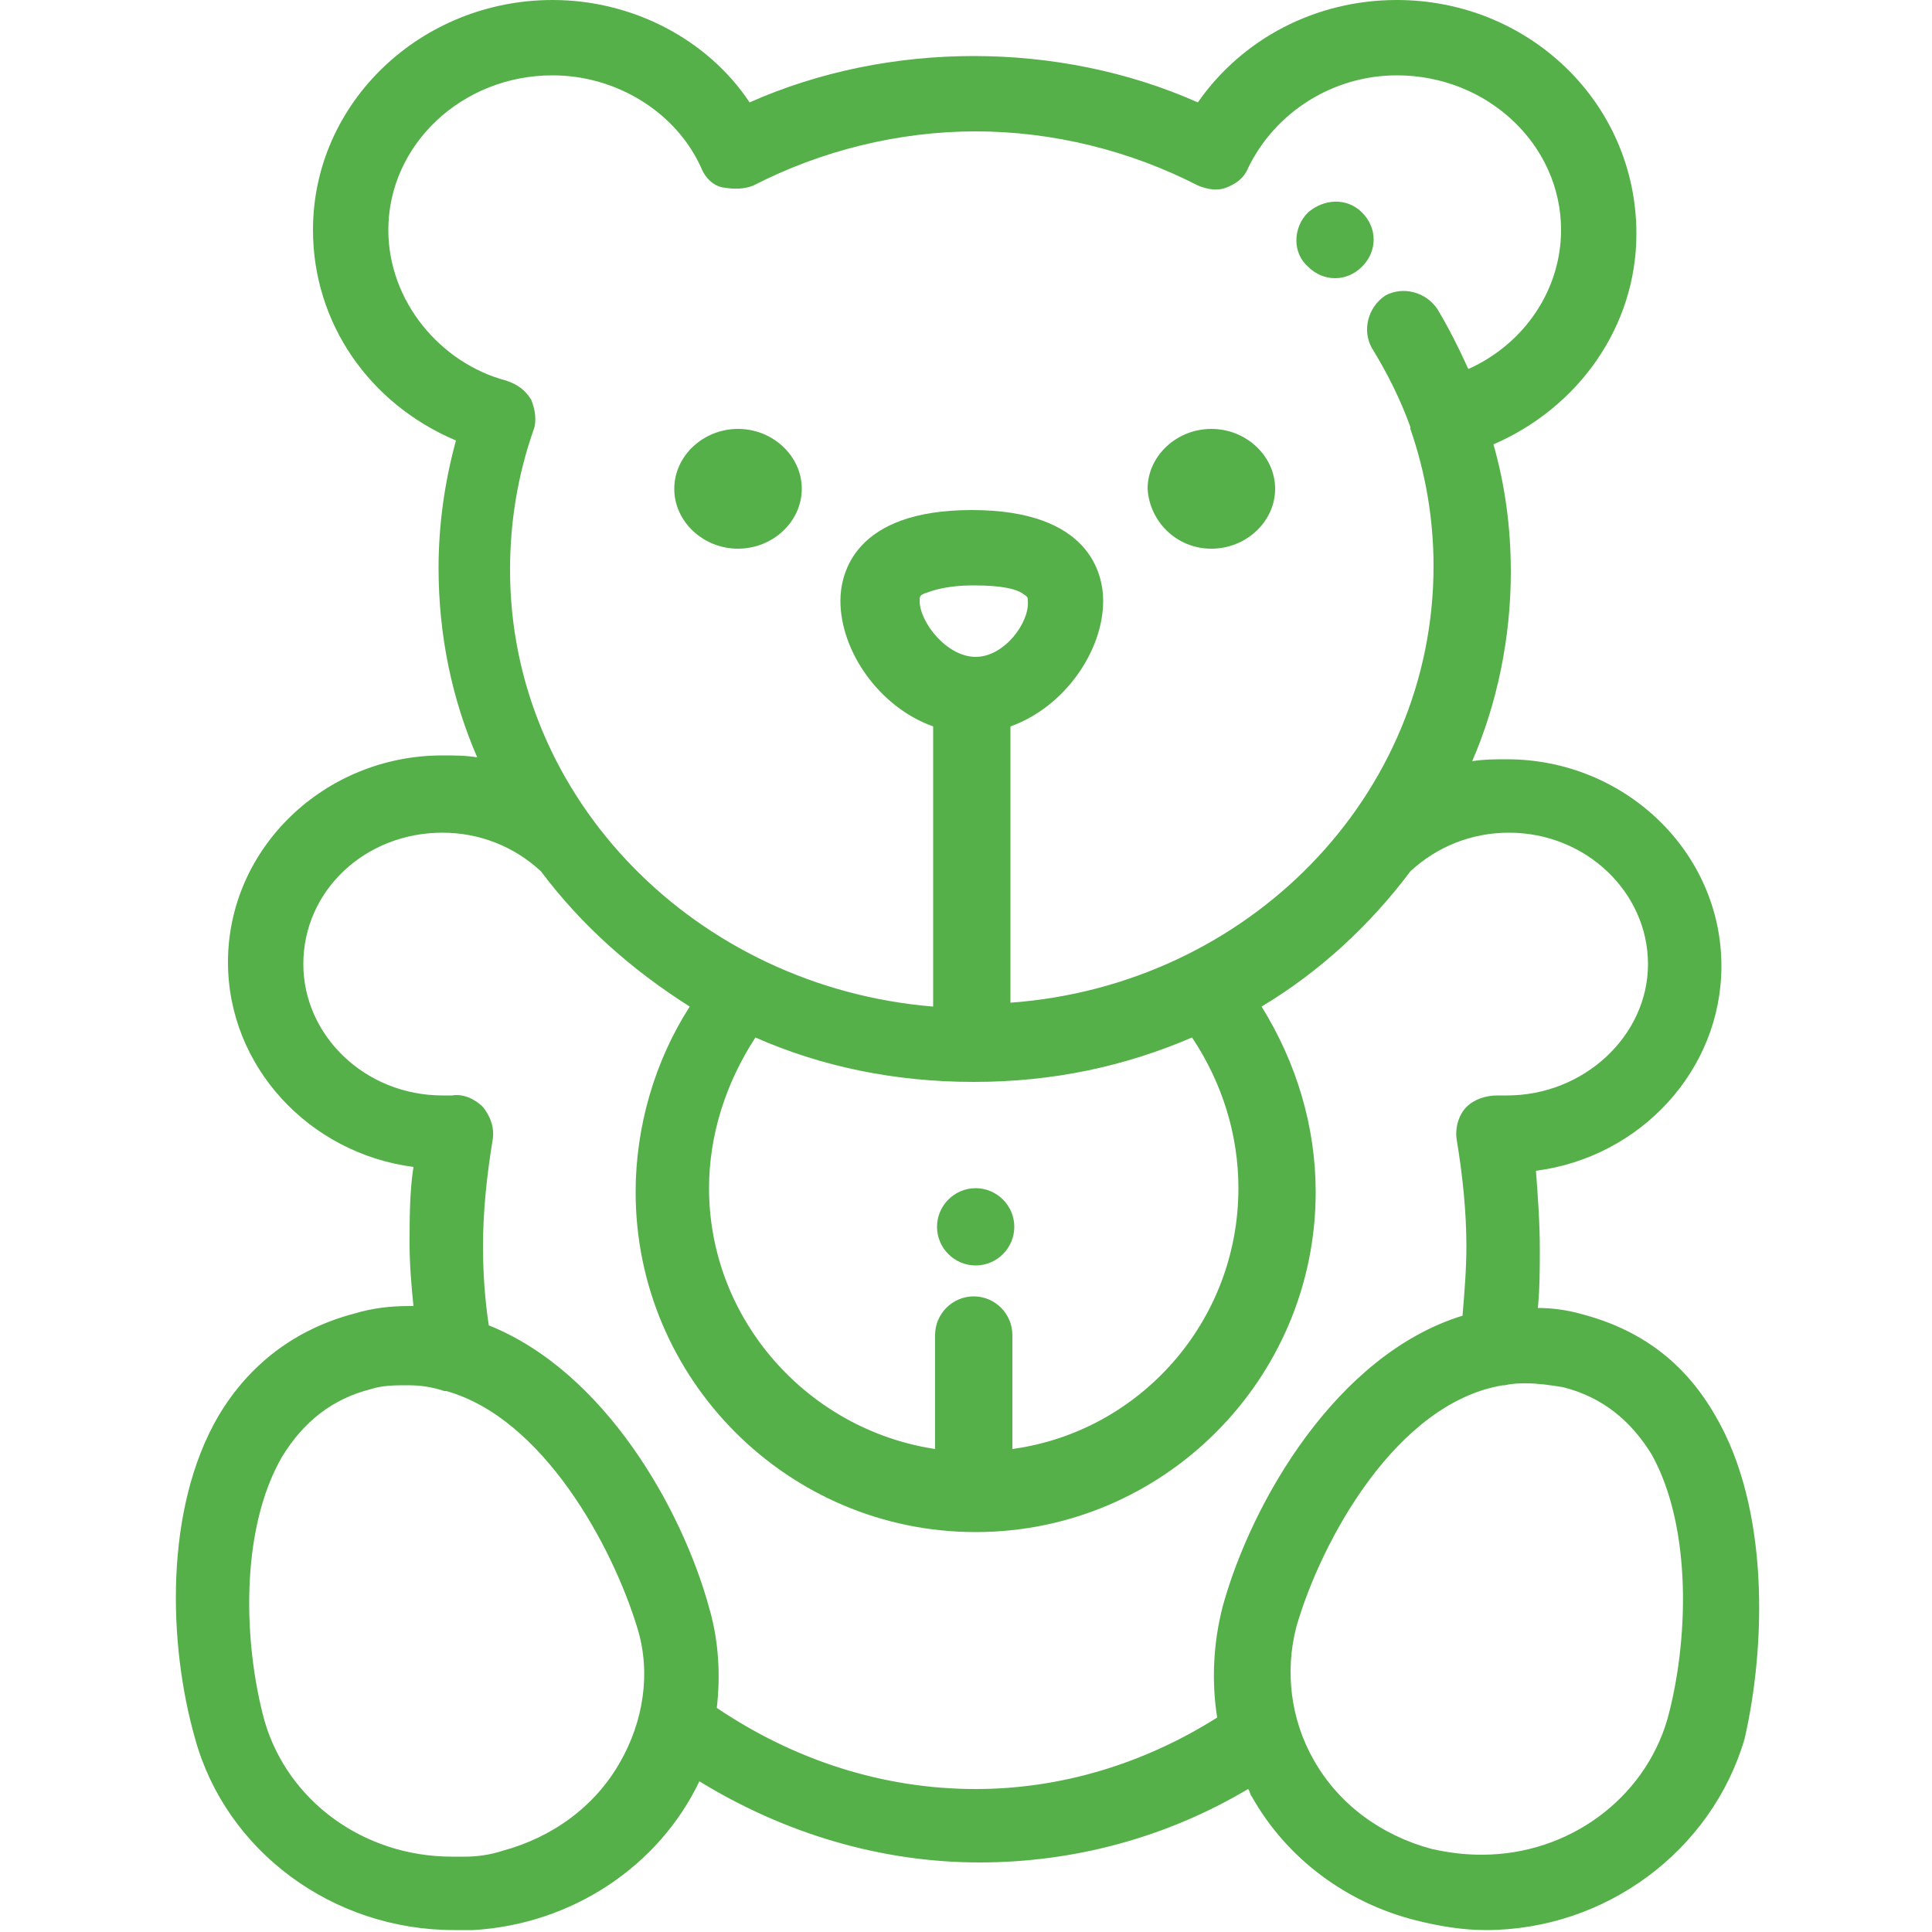 <?xml version="1.0" encoding="utf-8"?>
<!-- Generator: Adobe Illustrator 24.3.0, SVG Export Plug-In . SVG Version: 6.00 Build 0)  -->
<svg version="1.1" xmlns="http://www.w3.org/2000/svg" xmlns:xlink="http://www.w3.org/1999/xlink" x="0px" y="0px"
	 viewBox="0 0 100 100" style="enable-background:new 0 0 100 100;" xml:space="preserve">
<style type="text/css">
	.st0{display:none;}
	.st1{display:inline;}
	.st2{fill:#55B049;}
	.st3{fill-rule:evenodd;clip-rule:evenodd;fill:#55B049;}
</style>
<g id="puzzles" class="st0">
	<g class="st1">
		<path class="st2" d="M7.8,66.2C3.5,66.2,0,69.7,0,74c0,4.3,3.5,7.8,7.8,7.8v8.4c0,1.1,0.9,2,2,2h32.4c1.1,0,2-0.9,2-2V79.5
			c0-0.6-0.3-1.2-0.8-1.6c-0.5-0.4-1.2-0.5-1.8-0.2c-0.5,0.2-0.9,0.2-1.3,0.2c-2.2,0-3.9-1.8-3.9-3.9s1.8-3.9,3.9-3.9
			c0.4,0,0.8,0.1,1.3,0.2c0.6,0.2,1.3,0.1,1.8-0.2c0.5-0.4,0.8-1,0.8-1.6V57.8c0-1.1-0.9-2-2-2h-8.4c0-4.3-3.5-7.8-7.8-7.8
			s-7.8,3.5-7.8,7.8H9.8c-1.1,0-2,0.9-2,2V66.2z M9.1,70.4c0.6,0.2,1.3,0.1,1.8-0.2c0.5-0.4,0.8-1,0.8-1.6v-8.8h8.8
			c0.6,0,1.2-0.3,1.6-0.8c0.4-0.5,0.5-1.2,0.2-1.8c-0.2-0.5-0.2-0.9-0.2-1.3c0-2.2,1.8-3.9,3.9-3.9s3.9,1.8,3.9,3.9
			c0,0.4-0.1,0.8-0.2,1.3c-0.2,0.6-0.1,1.3,0.2,1.8c0.4,0.5,1,0.8,1.6,0.8h8.8v6.4c-4.3,0-7.8,3.5-7.8,7.8c0,4.3,3.5,7.8,7.8,7.8
			v6.4H11.7v-8.8c0-0.6-0.3-1.2-0.8-1.6c-0.5-0.4-1.2-0.5-1.8-0.2c-0.5,0.2-0.9,0.2-1.3,0.2c-2.2,0-3.9-1.8-3.9-3.9s1.8-3.9,3.9-3.9
			C8.2,70.1,8.6,70.2,9.1,70.4L9.1,70.4z M9.1,70.4"/>
		<path class="st2" d="M92.2,18.2V9.8c0-1.1-0.9-2-2-2H57.8c-1.1,0-2,0.9-2,2v10.7c0,0.6,0.3,1.2,0.8,1.6c0.5,0.4,1.2,0.5,1.8,0.2
			c0.5-0.2,0.9-0.2,1.3-0.2c2.2,0,3.9,1.8,3.9,3.9s-1.8,3.9-3.9,3.9c-0.4,0-0.8-0.1-1.3-0.2c-0.6-0.2-1.3-0.1-1.8,0.2
			c-0.5,0.4-0.8,1-0.8,1.6v10.7c0,1.1,0.9,2,2,2h8.4c0,4.3,3.5,7.8,7.8,7.8c4.3,0,7.8-3.5,7.8-7.8h8.4c1.1,0,2-0.9,2-2v-8.4
			c4.3,0,7.8-3.5,7.8-7.8S96.5,18.2,92.2,18.2L92.2,18.2z M92.2,29.9c-0.4,0-0.8-0.1-1.3-0.2c-0.6-0.2-1.3-0.1-1.8,0.2
			c-0.5,0.4-0.8,1-0.8,1.6v8.8h-8.8c-0.6,0-1.2,0.3-1.6,0.8c-0.4,0.5-0.5,1.2-0.2,1.8c0.2,0.5,0.2,0.9,0.2,1.3
			c0,2.2-1.8,3.9-3.9,3.9c-2.2,0-3.9-1.8-3.9-3.9c0-0.4,0.1-0.8,0.2-1.3c0.2-0.6,0.1-1.3-0.2-1.8c-0.4-0.5-1-0.8-1.6-0.8h-8.8v-6.4
			c4.3,0,7.8-3.5,7.8-7.8s-3.5-7.8-7.8-7.8v-6.4h28.5v8.8c0,0.6,0.3,1.2,0.8,1.6c0.5,0.4,1.2,0.5,1.8,0.2c0.5-0.2,0.9-0.2,1.3-0.2
			c2.2,0,3.9,1.8,3.9,3.9S94.3,29.9,92.2,29.9L92.2,29.9z M92.2,29.9"/>
		<path class="st2" d="M42.2,7.8h-8.4C33.8,3.5,30.3,0,26,0s-7.8,3.5-7.8,7.8H9.8c-1.1,0-2,0.9-2,2v32.4c0,1.1,0.9,2,2,2h10.7
			c0.6,0,1.2-0.3,1.6-0.8c0.4-0.5,0.5-1.2,0.2-1.8c-0.2-0.5-0.2-0.9-0.2-1.3c0-2.2,1.8-3.9,3.9-3.9s3.9,1.8,3.9,3.9
			c0,0.4-0.1,0.8-0.2,1.3c-0.2,0.6-0.1,1.3,0.2,1.8c0.4,0.5,1,0.8,1.6,0.8h10.7c1.1,0,2-0.9,2-2v-8.4c4.3,0,7.8-3.5,7.8-7.8
			s-3.5-7.8-7.8-7.8V9.8C44.1,8.7,43.3,7.8,42.2,7.8L42.2,7.8z M48,26c0,2.2-1.8,3.9-3.9,3.9c-0.4,0-0.8-0.1-1.3-0.2
			c-0.6-0.2-1.3-0.1-1.8,0.2c-0.5,0.4-0.8,1-0.8,1.6v8.8h-6.4c0-4.3-3.5-7.8-7.8-7.8s-7.8,3.5-7.8,7.8h-6.4V11.7h8.8
			c0.6,0,1.2-0.3,1.6-0.8c0.4-0.5,0.5-1.2,0.2-1.8c-0.2-0.5-0.2-0.9-0.2-1.3c0-2.2,1.8-3.9,3.9-3.9s3.9,1.8,3.9,3.9
			c0,0.4-0.1,0.8-0.2,1.3c-0.2,0.6-0.1,1.3,0.2,1.8c0.4,0.5,1,0.8,1.6,0.8h8.8v8.8c0,0.6,0.3,1.2,0.8,1.6c0.5,0.4,1.2,0.5,1.8,0.2
			c0.5-0.2,0.9-0.2,1.3-0.2C46.3,22.1,48,23.8,48,26L48,26z M48,26"/>
		<path class="st2" d="M92.2,74c0,1.1-0.9,2-2,2c-1.1,0-2-0.9-2-2s0.9-2,2-2C91.3,72.1,92.2,72.9,92.2,74L92.2,74z M92.2,74"/>
		<path class="st2" d="M70.1,56.7c-0.4-0.5-1-0.8-1.6-0.8H57.8c-1.1,0-2,0.9-2,2v8.4c-4.3,0-7.8,3.5-7.8,7.8c0,4.3,3.5,7.8,7.8,7.8
			v8.4c0,1.1,0.9,2,2,2h8.4c0,4.3,3.5,7.8,7.8,7.8c4.3,0,7.8-3.5,7.8-7.8h8.4c1.1,0,2-0.9,2-2v-7.4c0-1.1-0.9-2-2-2
			c-1.1,0-2,0.9-2,2v5.5h-8.8c-0.6,0-1.2,0.3-1.6,0.8c-0.4,0.5-0.5,1.2-0.2,1.8c0.2,0.5,0.2,0.9,0.2,1.3c0,2.2-1.8,3.9-3.9,3.9
			c-2.2,0-3.9-1.8-3.9-3.9c0-0.4,0.1-0.8,0.2-1.3c0.2-0.6,0.1-1.3-0.2-1.8c-0.4-0.5-1-0.8-1.6-0.8h-8.8v-8.8c0-0.6-0.3-1.2-0.8-1.6
			c-0.5-0.4-1.2-0.5-1.8-0.2c-0.5,0.2-0.9,0.2-1.3,0.2c-2.2,0-3.9-1.8-3.9-3.9s1.8-3.9,3.9-3.9c0.4,0,0.8,0.1,1.3,0.2
			c0.6,0.2,1.3,0.1,1.8-0.2c0.5-0.4,0.8-1,0.8-1.6v-8.8h6.4c0,4.3,3.5,7.8,7.8,7.8c4.3,0,7.8-3.5,7.8-7.8h6.4v5.5c0,1.1,0.9,2,2,2
			c1.1,0,2-0.9,2-2v-7.4c0-1.1-0.9-2-2-2H79.5c-0.6,0-1.2,0.3-1.6,0.8c-0.4,0.5-0.5,1.2-0.2,1.8c0.2,0.5,0.2,0.9,0.2,1.3
			c0,2.2-1.8,3.9-3.9,3.9c-2.2,0-3.9-1.8-3.9-3.9c0-0.4,0.1-0.8,0.2-1.3C70.6,57.9,70.5,57.2,70.1,56.7L70.1,56.7z M70.1,56.7"/>
	</g>
</g>
<g id="boardgames" class="st0">
	<g class="st1">
		<path class="st2" d="M99,18.3l-12.9-7.4c-0.6-0.3-1.3-0.3-2,0c-0.6,0.3-1,1-1,1.7v23H27c-14.9,0-27,12.1-27,27s12.1,27,27,27h39.8
			c2.2,0,4.3-0.3,6.4-1c1-0.3,1.6-1.4,1.3-2.5c-0.3-1-1.4-1.6-2.5-1.3c-0.5,0.2-1.1,0.3-1.6,0.4v-9c2.2-1,3.9-3,4.5-5.5h8.7
			c-0.1,1.1-0.4,2.2-0.7,3.2c-0.3,1,0.2,2.1,1.3,2.5c1,0.3,2.1-0.2,2.5-1.3c0.7-2.1,1-4.2,1-6.4c0-6.9-3.4-13-8.6-16.8h6.3
			c1.1,0,2-0.9,2-2V28.5L99,21.6c0.6-0.3,1-1,1-1.7C100,19.2,99.6,18.6,99,18.3L99,18.3z M27,73c-2.2,0-4.3-0.7-6-1.8l6.7-6.7H32V73
			H27z M4,64.5h8.6c0.3,2.6,1.4,4.9,2.9,6.9L8,75.6C5.8,72.4,4.3,68.6,4,64.5L4,64.5z M8,49.4l7.5,4.3c-1.5,2-2.5,4.3-2.9,6.9H4
			C4.3,56.4,5.8,52.6,8,49.4L8,49.4z M27,52h9.8v8.6h-8.9L21,53.8C22.7,52.6,24.8,52,27,52L27,52z M66.4,52v8.6H55.9V52H66.4z
			 M53.5,48H42.6v-8.6h10.9V48z M52,52v8.6H40.6V52H52z M18.2,68.4c-1.2-1.7-1.8-3.7-1.8-5.9c0-2.2,0.7-4.3,1.8-6l5.9,5.9L18.2,68.4
			z M35.9,64.5h10.2V73H35.9V64.5z M52,77v8.6H40.6V77H52z M55.9,77h10.5v8.6H55.9V77z M50,73v-8.6h12.1l-2.9,2.9
			c-0.4,0.4-0.6,0.9-0.6,1.4s0.2,1,0.6,1.4l2.9,2.9H50z M68.4,48H57.4v-8.6h10.9V48z M38.7,39.5V48H28l-2.3-8.6c0.4,0,0.8,0,1.3,0
			H38.7z M21.8,40l2.2,8.3c-2.1,0.4-4,1.3-5.6,2.5l-7.9-4.5C13.6,43.3,17.5,41,21.8,40L21.8,40z M10.6,78.7l7.9-4.5
			c1.6,1.2,3.6,2.1,5.6,2.5L21.8,85C17.5,84,13.6,81.7,10.6,78.7L10.6,78.7z M25.7,85.5L28,77h8.7v8.6H27
			C26.5,85.5,26.1,85.5,25.7,85.5L25.7,85.5z M67.5,73l-4.2-4.2l4.2-4.2c2,0.4,3.6,2.1,3.6,4.2S69.6,72.6,67.5,73L67.5,73z
			 M83.5,66.8h-8.7c-0.6-2.4-2.3-4.4-4.5-5.5v-9C77.3,53.8,82.6,59.6,83.5,66.8L83.5,66.8z M83.2,48H72.3v-8.6h10.9V48z M87.1,24
			v-8.1l7,4.1L87.1,24z M87.1,24"/>
		<path class="st2" d="M80,80.1c-0.5,0-1,0.2-1.4,0.6c-0.4,0.4-0.6,0.9-0.6,1.4c0,0.5,0.2,1,0.6,1.4C79,83.8,79.5,84,80,84
			c0.5,0,1-0.2,1.4-0.6C81.8,83,82,82.5,82,82c0-0.5-0.2-1-0.6-1.4C81.1,80.3,80.6,80.1,80,80.1L80,80.1z M80,80.1"/>
	</g>
</g>
<g id="sciencegames" class="st0">
	<g class="st1">
		<path class="st2" d="M97.9,35.4H2.1c-1.2,0-2.1,0.9-2.1,2.1v6.2c0,2.3,1.9,4.2,4.2,4.2h18.8c1.2,0,2.1-0.9,2.1-2.1
			c0-1.2-0.9-2.1-2.1-2.1H4.2v-4.2h91.7v4.2H75c-1.2,0-2.1,0.9-2.1,2.1c0,1.2,0.9,2.1,2.1,2.1h20.8c2.3,0,4.2-1.9,4.2-4.2v-6.2
			C100,36.3,99.1,35.4,97.9,35.4L97.9,35.4z M97.9,35.4"/>
		<path class="st2" d="M93.7,43.7c-1.2,0-2.1,0.9-2.1,2.1c0,19.2-13.1,35.9-31.7,40.4c-0.9,0.2-1.6,1.1-1.6,2v5.5H41.7v-5.5
			c0-1-0.7-1.8-1.6-2C21.4,81.7,8.3,65.1,8.3,45.8c0-1.2-0.9-2.1-2.1-2.1c-1.2,0-2.1,0.9-2.1,2.1c0,20.6,13.6,38.5,33.3,44.1v3.9
			c0,2.3,1.9,4.2,4.2,4.2h16.7c2.3,0,4.2-1.9,4.2-4.2v-3.9c19.7-5.6,33.3-23.4,33.3-44.1C95.8,44.7,94.9,43.7,93.7,43.7L93.7,43.7z
			 M93.7,43.7"/>
		<path class="st2" d="M68.8,6.3c-6.9,0-12.5,5.6-12.5,12.5c0,4.5,2.4,8.6,6.3,10.8v7.9c0,1.2,0.9,2.1,2.1,2.1h8.3
			c1.2,0,2.1-0.9,2.1-2.1v-7.9c3.8-2.2,6.3-6.3,6.3-10.8C81.2,11.9,75.6,6.3,68.8,6.3L68.8,6.3z M72.1,26.4
			c-0.8,0.3-1.2,1.1-1.2,1.9v7.1h-4.2v-7.1c0-0.8-0.5-1.6-1.2-1.9c-3-1.3-5-4.3-5-7.6c0-4.6,3.7-8.3,8.3-8.3c4.6,0,8.3,3.7,8.3,8.3
			C77.1,22.1,75.1,25,72.1,26.4L72.1,26.4z M72.1,26.4"/>
		<path class="st2" d="M20.8,2.1c-5.7,0-10.4,4.7-10.4,10.4c0,5.7,4.7,10.4,10.4,10.4c1.2,0,2.1-0.9,2.1-2.1c0-1.2-0.9-2.1-2.1-2.1
			c-3.4,0-6.2-2.8-6.2-6.3s2.8-6.2,6.2-6.2c3.4,0,6.3,2.8,6.3,6.2v16.7c0,1.2,0.9,2.1,2.1,2.1c1.1,0,2.1-0.9,2.1-2.1V12.5
			C31.2,6.8,26.6,2.1,20.8,2.1L20.8,2.1z M20.8,2.1"/>
		<path class="st2" d="M37.5,10.4c-5.7,0-10.4,4.7-10.4,10.4c0,1.2,0.9,2.1,2.1,2.1c1.1,0,2.1-0.9,2.1-2.1c0-3.4,2.8-6.2,6.3-6.2
			c3.4,0,6.2,2.8,6.2,6.2c0,3.4-2.8,6.3-6.2,6.3c-1.2,0-2.1,0.9-2.1,2.1c0,1.2,0.9,2.1,2.1,2.1c5.7,0,10.4-4.7,10.4-10.4
			C47.9,15.1,43.2,10.4,37.5,10.4L37.5,10.4z M37.5,10.4"/>
		<path class="st2" d="M43.7,75c-7.9,0-15-4.4-18.6-11.4c-0.5-1-1.8-1.4-2.8-0.9c-1,0.5-1.4,1.8-0.9,2.8
			c4.3,8.4,12.8,13.6,22.3,13.6c1.2,0,2.1-0.9,2.1-2.1C45.8,75.9,44.9,75,43.7,75L43.7,75z M43.7,75"/>
		<path class="st2" d="M43.7,45.8c-1.2,0-2.1,0.9-2.1,2.1v4.2c0,1.7-1.1,2.1-2.1,2.1h-2.1c-1.7,0-2.1-1.1-2.1-2.1V37.5
			c0-1.2-0.9-2.1-2.1-2.1c-1.1,0-2.1,0.9-2.1,2.1v14.6c0,2.5,1.7,6.3,6.3,6.3h2.1c2.5,0,6.3-1.7,6.3-6.3v-4.2
			C45.8,46.8,44.9,45.8,43.7,45.8L43.7,45.8z M43.7,45.8"/>
		<path class="st2" d="M64.6,35.4c-1.2,0-2.1,0.9-2.1,2.1v16.7c0,1.7-1.1,2.1-2.1,2.1h-2.1c-1.7,0-2.1-1.1-2.1-2.1V39.6
			c0-1.2-0.9-2.1-2.1-2.1c-1.2,0-2.1,0.9-2.1,2.1v14.6c0,2.5,1.7,6.2,6.3,6.2h2.1c2.5,0,6.3-1.7,6.3-6.2V37.5
			C66.7,36.3,65.7,35.4,64.6,35.4L64.6,35.4z M64.6,35.4"/>
		<path class="st2" d="M54.2,52.1c-1.2,0-2.1,0.9-2.1,2.1v4.2c0,1.7-1.1,2.1-2.1,2.1h-2.1c-1.7,0-2.1-1.1-2.1-2.1V43.7
			c0-1.2-0.9-2.1-2.1-2.1c-1.2,0-2.1,0.9-2.1,2.1v14.6c0,2.5,1.7,6.3,6.3,6.3H50c2.5,0,6.2-1.7,6.2-6.3v-4.2
			C56.2,53,55.3,52.1,54.2,52.1L54.2,52.1z M54.2,52.1"/>
	</g>
</g>
<g id="riddlegames" class="st0">
	<g class="st1">
		<g>
			<path class="st2" d="M38.1,70.5H8.8c-0.8,0-1.5-0.3-2.1-0.9l-5.9-5.9c-1.1-1.1-1.1-3,0-4.1l5.9-5.9c0.5-0.5,1.3-0.9,2.1-0.9h29.3
				c0.8,0,1.5,0.3,2.1,0.9l5.9,5.9c1.1,1.1,1.1,3,0,4.1l-5.9,5.9C39.6,70.2,38.9,70.5,38.1,70.5L38.1,70.5z M10,64.6h26.9l2.9-2.9
				l-2.9-2.9H10l-2.9,2.9L10,64.6z M10,64.6"/>
			<path class="st2" d="M91.2,70.5H61.9c-0.8,0-1.5-0.3-2.1-0.9L54,63.8c-1.1-1.1-1.1-3,0-4.1l5.9-5.9c0.5-0.5,1.3-0.9,2.1-0.9h29.3
				c0.8,0,1.5,0.3,2.1,0.9l5.9,5.9c1.1,1.1,1.1,3,0,4.1l-5.9,5.9C92.7,70.2,92,70.5,91.2,70.5L91.2,70.5z M63.1,64.6H90l2.9-2.9
				L90,58.8H63.1l-2.9,2.9L63.1,64.6z M63.1,64.6"/>
			<path class="st2" d="M91.2,93.9H61.9c-0.8,0-1.5-0.3-2.1-0.9L54,87.2c-1.1-1.1-1.1-3,0-4.1l5.9-5.9c0.5-0.5,1.3-0.9,2.1-0.9h29.3
				c0.8,0,1.5,0.3,2.1,0.9l5.9,5.9c1.1,1.1,1.1,3,0,4.1l-5.9,5.9C92.7,93.6,92,93.9,91.2,93.9L91.2,93.9z M63.1,88.1H90l2.9-2.9
				L90,82.2H63.1l-2.9,2.9L63.1,88.1z M63.1,88.1"/>
			<path class="st2" d="M38.1,93.9H8.8c-0.8,0-1.5-0.3-2.1-0.9l-5.9-5.9c-1.1-1.1-1.1-3,0-4.1l5.9-5.9c0.5-0.5,1.3-0.9,2.1-0.9h29.3
				c0.8,0,1.5,0.3,2.1,0.9l5.9,5.9c1.1,1.1,1.1,3,0,4.1l-5.9,5.9C39.6,93.6,38.9,93.9,38.1,93.9L38.1,93.9z M10,88.1h26.9l2.9-2.9
				l-2.9-2.9H10l-2.9,2.9L10,88.1z M10,88.1"/>
			<path class="st2" d="M85.4,47.1H14.6c-1,0-1.9-0.5-2.4-1.3L0.5,28.2c-0.7-1-0.7-2.3,0-3.3L12.2,7.4c0.5-0.8,1.5-1.3,2.4-1.3h70.7
				c1,0,1.9,0.5,2.4,1.3l11.7,17.6c0.7,1,0.7,2.3,0,3.3L87.8,45.8C87.2,46.6,86.3,47.1,85.4,47.1L85.4,47.1z M16.2,41.2h67.6
				l9.8-14.6l-9.8-14.6H16.2L6.5,26.6L16.2,41.2z M16.2,41.2"/>
		</g>
		<path class="st2" d="M79.5,23.6H50c-1.6,0-2.9-1.3-2.9-2.9c0-1.6,1.3-2.9,2.9-2.9h29.5c1.6,0,2.9,1.3,2.9,2.9
			C82.4,22.3,81.1,23.6,79.5,23.6L79.5,23.6z M79.5,23.6"/>
		<path class="st2" d="M55.9,35.4H20.5c-1.6,0-2.9-1.3-2.9-2.9s1.3-2.9,2.9-2.9h35.4c1.6,0,2.9,1.3,2.9,2.9S57.5,35.4,55.9,35.4
			L55.9,35.4z M55.9,35.4"/>
		<path class="st2" d="M79.5,35.4H67.6c-1.6,0-2.9-1.3-2.9-2.9s1.3-2.9,2.9-2.9h11.9c1.6,0,2.9,1.3,2.9,2.9S81.1,35.4,79.5,35.4
			L79.5,35.4z M79.5,35.4"/>
		<path class="st2" d="M38.3,23.6H20.5c-1.6,0-2.9-1.3-2.9-2.9c0-1.6,1.3-2.9,2.9-2.9h17.8c1.6,0,2.9,1.3,2.9,2.9
			C41.2,22.3,39.9,23.6,38.3,23.6L38.3,23.6z M38.3,23.6"/>
	</g>
</g>
<g id="barbie" class="st0">
	<g id="p4u_x5F_vrefika-paidika_x5F_barbieworld_x5F_green" class="st1">
		<g>
			<g>
				<path class="st3" d="M45.9,17.5c-0.5-0.2-1.4-0.9-3-1.7c-3.3-1.4-8.1-2.3-11.8-2c-6.1,0.5-11,2.6-15.7,5.3l-2.6,2
					c-0.5,0.3-0.9,0.6-1.4,1.1c-0.5,0.5-0.8,0.8-1.2,1.1c-0.2,0.2-0.2,0.2-0.5,0.5c-0.3,0.3-0.3,0.3-0.5,0.6c-4,4-7.3,9-7.3,15.9
					c1.6,0.3,3.1-0.3,3.6,0.2c0.6,0.9,0.2,5,0,6.2c-0.9,0.2-2,0.3-3,0.2c-0.9-0.2-1.9-0.9-2.5-0.6c0.5,1.4,3.9,1.9,5.3,2
					c0,1.1-0.9,2.8-1.4,3.6c-0.9,1.4-2,2.2-2,2.8v0.2c0.9,0.3,1.6,0.2,2.5,0.2l0.3,2.8c-0.8,0.6-1.4,0.5-1.1,1.9
					C3.9,59.8,4,59.8,4.5,60c-0.6,1.2-0.5,1.7,1.1,2.2c0.3,1.6,0.2,3,1.6,3.3c1.2,0.3,17-0.6,19.4-0.3c1.6,0.3,2.6,0.6,2.8,2.2
					c0.2,3-0.9,6.1-1.7,8.6c-1.4,4.7-6.8,11.5-10.6,14.6c-0.9,0.8-1.7,1.7-2.6,2.3c-0.9,0.8-1.9,1.6-2.8,2.2
					C11,95.5,9.2,96.7,9,97.3c1.2,0.6,9,0.9,10.9,0.9c4-0.2,7-0.3,10.7-1.2c4.4-1.1,14-4.5,16.5-7.3l-3.7-2.5c-3.7-3.3-5.9-6.5-7-12
					c-0.8-3.7-0.2-7.5,1.1-10.7c1.4-3.3,3.4-5.1,5.3-7.3c0.9-1.1,2-2,3-3.3C51.6,45.8,56,35,51.6,25c-0.8-1.7-1.6-2.6-2.3-4l0.9-0.5
					c0.5-0.2,0.8-0.3,1.1-0.3c4.4-1.6,12.4-4.7,16.3-4.8c5.3-0.2,3.3,4,1.7,7C64.5,31.7,60,39,62.2,50.5c0.6,3.4,2,6.4,3.7,8.2
					c2.2,2.2,3.4,3.6,7.2,5.1c3.1,1.2,6.8,1.7,10.6,1.2c4-0.5,6.2-1.7,8.6-3.7c4.5-4,7.8-10,7.8-16.6c0-3.6-1.7-6.8-4-8.1
					c-3.1-1.6-7.2,1.7-8.6,3c-1.6,1.4-4.2,4.8-5.4,6.7c-0.8,1.1-4.2,6.7-4.2,7.9c1.1,0.3,6.2-3.1,7.5-3.9c1.4-0.8,5.6-0.5,2.2,5.8
					c-2.5,4.7-8.9,3.4-12.1,1.2l-3.1-2.6c-5.1-5.6-5.3-8.7-0.5-15.4c1.7-2.3,3.6-3.9,5.4-6.1l5.1-6.4c2.5-3.1,5.1-6.7,6.7-10.6
					c3-7.8-7.6-12.9-13.7-14.2c-7-1.4-12.9,1.1-17.6,4.2l-3.3,2.5c-2.3,1.9-3.9,3.6-5.9,5.6C47.9,15.2,46.3,17.1,45.9,17.5
					L45.9,17.5z"/>
			</g>
		</g>
	</g>
</g>
<g id="starwars" class="st0">
	<g class="st1">
		<circle class="st2" cx="50" cy="12.5" r="4.2"/>
		<circle class="st2" cx="56.3" cy="18.8" r="2.1"/>
		<path class="st2" d="M65.4,28.3c5-0.6,7.9-1.3,8.1-1.3c0.9-0.2,1.6-1.1,1.6-2C75,11.2,63.8,0,50,0c-6.4,0-12.2,2.4-16.7,6.4V2.1
			c0-1.2-0.9-2.1-2.1-2.1c-1.2,0-2.1,0.9-2.1,2.1v9.1c-2.6,4-4.2,8.7-4.2,13.8c0,1,0.7,1.8,1.6,2c0.2,0,3,0.7,8.1,1.3
			c-13,5.9-22.1,19-22.1,34.2C12.5,83.2,29.3,100,50,100s37.5-16.8,37.5-37.5C87.5,47.3,78.4,34.2,65.4,28.3z M83.3,62.5
			c0,2.8-0.4,5.6-1.1,8.2c-4.1-0.5-7.3-4-7.3-8.2c0-4.2,3.2-7.7,7.3-8.2C82.9,56.9,83.3,59.7,83.3,62.5z M81,50.2
			c-5.1,1-9.1,5.1-9.9,10.2h-8.8c-0.9-5.2-5-9.3-10.2-10.2v-8.8c5.1-0.9,9.2-4.8,10.2-9.9C70.8,34.9,77.6,41.7,81,50.2z M50,70.8
			c-4.6,0-8.3-3.7-8.3-8.3s3.7-8.3,8.3-8.3s8.3,3.7,8.3,8.3S54.6,70.8,50,70.8z M50,29.2c2.8,0,5.6,0.4,8.2,1.1
			c-0.5,4.1-4,7.3-8.2,7.3c-4.2,0-7.7-3.2-8.2-7.3C44.4,29.6,47.2,29.2,50,29.2z M29.2,23.3C30.1,12.6,39.1,4.2,50,4.2
			s19.9,8.4,20.8,19.2C67.7,23.9,60.5,25,50,25S32.3,23.9,29.2,23.3z M37.7,31.5c1,5.1,5.1,9.1,10.2,9.9v8.8
			c-5.2,0.9-9.3,5-10.2,10.2H29c-0.9-5.1-4.8-9.2-9.9-10.2C22.4,41.7,29.2,34.9,37.7,31.5z M16.7,62.5c0-2.8,0.4-5.6,1.1-8.2
			c4.1,0.5,7.3,4,7.3,8.2c0,4.2-3.2,7.7-7.3,8.2C17.1,68.1,16.7,65.3,16.7,62.5z M19,74.8c5.1-1,9.1-5.1,9.9-10.2h8.8
			c0.9,5.2,5,9.3,10.2,10.2v8.8c-5.1,0.9-9.2,4.8-10.2,9.9C29.2,90.1,22.4,83.3,19,74.8z M41.8,94.8c0.5-4.1,4-7.3,8.2-7.3
			c4.2,0,7.7,3.2,8.2,7.3c-2.6,0.7-5.4,1.1-8.2,1.1C47.2,95.8,44.4,95.4,41.8,94.8z M62.3,93.5c-1-5.1-5.1-9.1-10.2-9.9v-8.8
			c5.2-0.9,9.3-5,10.2-10.2H71c0.9,5.1,4.8,9.2,9.9,10.2C77.6,83.3,70.8,90.1,62.3,93.5z"/>
	</g>
</g>
<g id="lego" class="st0">
	<g class="st1">
		<path class="st2" d="M25.9,18.4c0,2.8,3.6,5,8.3,5c4.7,0,8.3-2.1,8.3-5c0-2.8-3.6-5-8.3-5C29.4,13.4,25.9,15.5,25.9,18.4
			L25.9,18.4z M34.2,16.7c3.2,0,5,1.3,5,1.7c0,0.4-1.8,1.7-5,1.7c-3.2,0-5-1.3-5-1.7C29.2,17.9,31,16.7,34.2,16.7L34.2,16.7z
			 M34.2,16.7"/>
		<g>
			<path class="st2" d="M57.5,60c0,2.8,3.6,5,8.3,5c4.7,0,8.3-2.1,8.3-5c0-2.8-3.6-5-8.3-5C61.1,55,57.5,57.1,57.5,60L57.5,60z
				 M70.8,60c0,0.4-1.8,1.7-5,1.7c-3.2,0-5-1.3-5-1.7c0-0.4,1.8-1.7,5-1.7C69,58.3,70.8,59.6,70.8,60L70.8,60z M70.8,60"/>
			<path class="st2" d="M99.1,58.3c0-0.1,0-0.2-0.1-0.3c0.2-0.8-0.2-1.7-0.9-2l-9.2-3.9c-0.9-2.2-4-3.7-8.1-3.7
				c-1.2,0,0.4,0.6-6.8-2.5c-0.5-2.1-3.1-3.7-6.5-4.1c0-27.3,0.1-26.1-0.1-26.5c-0.2-0.4-0.5-0.7-0.9-0.9c-0.3-0.1,0,0-9.3-3.9
				c-0.9-2.2-4-3.7-8.1-3.7c-1.2,0,0.4,0.6-6.8-2.5c-1.4-5.5-15-5.6-16.4,0c-7.2,3-5.6,2.5-6.8,2.5c-4,0-7.2,1.5-8.1,3.7
				c-4.6,2-9.5,4-9.3,3.9c-0.4,0.2-0.6,0.4-0.8,0.8c-0.3,0.6-0.2-3.3-0.2,56.5c0,0.7,0.4,1.3,1,1.5C68.7,101.3,65.1,100,65.8,100
				c0.6,0-1.5,0.8,32.3-13.5c0.3-0.1,0.6-0.3,0.7-0.6C99.2,85.2,99.1,87.3,99.1,58.3L99.1,58.3z M67.5,71.9L95.8,60v23.8L67.5,95.8
				V71.9z M85.8,53.3c0,0.4-1.8,1.7-5,1.7c-3.2,0-5-1.3-5-1.7c0-0.4,1.8-1.7,5-1.7C84,51.7,85.8,52.9,85.8,53.3L85.8,53.3z
				 M80.8,58.3c2.8,0.2,5.6-0.8,7.5-2.8l4.8,2L65.8,69L38.5,57.5l4.8-2c2,2,4.7,3.1,7.5,2.8c8.1,0,10.7-5.7,6-8.5l1.7-0.7
				c3.1,3.5,11.6,3.5,14.6,0l1.7,0.7C70.1,52.7,72.8,58.3,80.8,58.3L80.8,58.3z M57.6,45.8c-7.2,3-5.6,2.5-6.8,2.5
				c-4,0-7.2,1.5-8.1,3.7L35.8,55V30.3l28.3-11.9v23.4C60.7,42.2,58.2,43.7,57.6,45.8L57.6,45.8z M50.8,51.7c3.2,0,5,1.3,5,1.7
				c0,0.4-1.8,1.7-5,1.7c-3.2,0-5-1.3-5-1.7C45.8,52.9,47.6,51.7,50.8,51.7L50.8,51.7z M4.2,18.4l28.3,11.9V55L4.2,43.1V18.4z
				 M70.8,46.7c0,0.4-1.8,1.7-5,1.7c-3.2,0-5-1.3-5-1.7c0-0.4,1.8-1.7,5-1.7C69,45,70.8,46.3,70.8,46.7L70.8,46.7z M54.2,11.7
				c0,0.4-1.8,1.7-5,1.7c-3.2,0-5-1.3-5-1.7c0-0.4,1.8-1.7,5-1.7C52.4,10,54.2,11.3,54.2,11.7L54.2,11.7z M34.2,3.4
				c3.2,0,5,1.3,5,1.7c0,0.4-1.8,1.7-5,1.7c-3.2,0-5-1.3-5-1.7C29.2,4.6,31,3.4,34.2,3.4L34.2,3.4z M26.9,7.4
				c3.1,3.5,11.6,3.5,14.6,0l1.7,0.7c-1.4,0.7-2.2,2-2.3,3.5c0,5.6,12.4,6.8,15.9,2.1l4.8,2L34.2,27.4L6.8,15.9l4.8-2
				c3.5,4.6,15.9,3.4,15.9-2.1c-0.1-1.5-1-2.9-2.3-3.5L26.9,7.4z M19.2,10c3.2,0,5,1.3,5,1.7c0,0.4-1.8,1.7-5,1.7
				c-3.2,0-5-1.3-5-1.7C14.2,11.3,16,10,19.2,10L19.2,10z M4.2,46.7L33.5,59l30.6,12.9v23.8l-60-25.2V46.7z M4.2,46.7"/>
		</g>
		<path class="st2" d="M59.8,86.8L23.2,70.9c-0.5-0.3-1.2-0.2-1.7,0.2c-0.5,0.4-0.7,0.9-0.7,1.6c0.1,0.6,0.5,1.1,1,1.3l36.6,15.9
			c0.5,0.3,1.2,0.2,1.7-0.2c0.5-0.4,0.8-1,0.7-1.6C60.8,87.5,60.4,87,59.8,86.8L59.8,86.8z M59.8,86.8"/>
		<path class="st2" d="M14.9,67.3l-5-2.2C9,64.8,8,65.1,7.7,66c-0.4,0.8,0,1.8,0.9,2.2l5,2.2c0.5,0.2,1.2,0.2,1.7-0.2
			c0.5-0.4,0.7-0.9,0.7-1.5C15.8,68,15.4,67.5,14.9,67.3L14.9,67.3z M14.9,67.3"/>
	</g>
</g>
<g id="playmobil" class="st0">
	<g class="st1">
		<path class="st2" d="M92.4,44c-0.8,0-1.5,0.2-2.2,0.5c-0.1,0-0.2,0.1-0.3,0.2s-0.2,0.1-0.3,0.2c-0.2,0.2-0.4,0.3-0.7,0.5
			c-0.1,10.9-2.3,19.8-6.4,26.6c-2.9,4.9-6.8,8.7-11.7,11.3c-5.7,3-12.7,4.6-21,4.6s-15.3-1.5-21-4.6C24,80.9,20,77.1,17.1,72.2
			c-4-6.8-6.2-15.8-6.4-26.6c-0.2-0.2-0.4-0.4-0.7-0.5c-0.1-0.1-0.2-0.2-0.3-0.2c-0.1-0.1-0.2-0.1-0.3-0.2C8.7,44.2,8.1,44,7.2,44
			c-0.1,0-0.3,0.1-0.5,0.3c-1.2,1.3-2.3,5-2.9,9.8C3,59,2.9,64.3,3.2,69.1c0,0.2,0,0.4,0,0.7c0,0.2,0,0.4,0,0.7
			c3.5-0.2,4.3-1.8,5.4-4c0.1-0.1,0.1-0.3,0.2-0.4c0.1-0.1,0.2-0.1,0.2-0.1c0.1,0,0.2,0,0.2,0.1l0.3,0.5c1.5,3.3,3,6.6,6.4,6.6
			c2.9,4.8,6.8,8.5,11.6,11.2c0.2,12,11.2,12,21.8,12s21.6,0,21.8-12c4.8-2.6,8.7-6.4,11.6-11.2c3.4-0.1,5-3.5,6.4-6.6l0.3-0.5
			c0.1-0.1,0.2-0.1,0.2-0.1s0.2,0,0.2,0.1c0.1,0.2,0.2,0.3,0.2,0.4c1.1,2.2,2,3.8,5.4,4c0-0.2,0-0.4,0-0.7c0-0.2,0-0.4,0-0.7
			c0.8-10.9-1.2-22.3-3.5-24.9C92.9,44.1,92.6,44,92.4,44z M64.8,93.5C61.1,94.9,56.1,95,50,95c-6.2,0-11.2-0.1-14.8-1.5
			c-3.7-1.4-5.5-4.1-5.8-8.5c5.7,2.8,12.6,4.2,20.6,4.2s15-1.4,20.6-4.2C70.5,89.3,68.5,92.1,64.8,93.5z"/>
		<path class="st2" d="M37.4,57.8c0-4-3.3-7.2-7.2-7.2c-4,0-7.2,3.3-7.2,7.2s3.3,7.2,7.2,7.2C34.2,65,37.4,61.7,37.4,57.8z"/>
		<path class="st2" d="M12.5,29.8c0.2-0.1,0.4-0.1,0.7-0.2c8.5-2.6,22.2-4.1,36.9-4.1s28.5,1.5,36.9,4.1c0.2,0.1,0.4,0.1,0.7,0.2
			c0.1,0,0.1,0,0.2,0.1c0.1,0,0.3,0.1,0.4,0.1V19.4c0-2.3-1.2-3.3-2.3-4.1h-0.3l0,0l0,0C85.7,15.1,70.6,3.7,50,3.7
			S14.4,15.1,14.3,15.2l0,0l0,0l-0.1,0.1c-1.1,0.9-2.3,1.8-2.3,4.1v10.7c0.1,0,0.3-0.1,0.4-0.1C12.3,29.9,12.4,29.9,12.5,29.8z"/>
		<path class="st2" d="M77.1,57.8c0-4-3.3-7.2-7.2-7.2c-4,0-7.2,3.3-7.2,7.2S66,65,69.9,65C73.8,65,77.1,61.7,77.1,57.8z"/>
		<path class="st2" d="M60.4,70.5c0-0.2-0.1-0.4-0.3-0.5s-0.4-0.1-0.7,0L59,70.3c-2.6,1.8-4,2.9-8.8,2.9c-4.9,0-6.3-1.1-8.8-2.9
			L40.9,70c-0.2-0.1-0.4-0.1-0.7,0s-0.3,0.3-0.3,0.5c0,4.9,4.6,8.8,10.3,8.8C55.7,79.3,60.4,75.4,60.4,70.5z"/>
		<path class="st2" d="M94.8,34.4C94.8,34.4,94.7,34.4,94.8,34.4c-0.1-0.1-0.1-0.2-0.1-0.2c-0.7-0.7-2.9-1.6-7.3-3.2
			c-8.3-2.7-22.3-4.3-37.4-4.3S21,28.3,12.7,31c-4.3,1.4-6.6,2.4-7.3,3.2l-0.1,0.1v0.1C-0.2,50.7-1.3,66,1.4,69.5
			c0.3,0.4,0.7,0.7,1,0.8c0-0.2,0-0.4-0.1-0.8c0-0.3,0-0.7-0.1-1C1.5,57.4,3.5,46.1,6,43.4c0.4-0.5,1-0.8,1.4-0.8
			c1.1,0,2.2,0.3,3,0.9l0,0l0,0c0.9,0.5,1.5,1.4,2.2,2.1c0.7,0.8,1.2,1.4,1.8,1.4c1,0,2-1.5,2.8-3c1.1-1.8,2.3-3.7,4.1-3.7
			c2,0,3.6,2.1,5.1,4.1c1.4,1.8,2.6,3.5,3.6,3.5s2.4-1.5,3.8-2.9c1.8-2.1,4-4.3,6.4-4.3c2.5,0,4.5,2.3,6.2,4.3
			c1.2,1.4,2.5,2.9,3.5,2.9c1,0,2.3-1.5,3.5-2.9c1.7-2.1,3.7-4.3,6.2-4.3c2.4,0,4.6,2.3,6.4,4.3c1.3,1.4,2.7,2.9,3.8,2.9
			c1,0,2.3-1.6,3.5-3.2c1.5-2.1,3-4.1,5.1-4.1c1.8,0,3,1.8,4.1,3.7c0.9,1.5,1.8,3,2.8,3c0.5,0,1.2-0.7,1.8-1.4
			c0.5-0.7,1.3-1.5,2.2-2.1l0,0l0,0c1-0.7,2-0.9,3-0.9c0.5,0,1,0.2,1.4,0.8c2.5,2.7,4.6,14,3.8,25.2c0,0.3,0,0.7-0.1,1
			c0,0.2,0,0.4-0.1,0.7c0.3-0.1,0.8-0.3,1.1-0.9C101.2,66,100.2,50.7,94.8,34.4z"/>
	</g>
</g>
<g id="figures" class="st0">
	<g class="st1">
		<path class="st2" d="M53.9,51.1h-7.9c-0.6,0-1,0.5-1,1c0,0.6,0.5,1,1,1h7.9c0.6,0,1-0.5,1-1C55,51.6,54.5,51.1,53.9,51.1
			L53.9,51.1z M53.9,51.1"/>
		<path class="st2" d="M53.9,55.3h-7.9c-0.6,0-1,0.5-1,1c0,0.6,0.5,1,1,1h7.9c0.6,0,1-0.5,1-1C55,55.7,54.5,55.3,53.9,55.3
			L53.9,55.3z M53.9,55.3"/>
		<path class="st2" d="M47.5,23.8c0.3,0,0.5-0.1,0.7-0.3c0.2-0.2,0.3-0.5,0.3-0.7c0-0.3-0.1-0.5-0.3-0.7c-0.2-0.2-0.5-0.3-0.7-0.3
			c-0.3,0-0.5,0.1-0.7,0.3c-0.2,0.2-0.3,0.5-0.3,0.7c0,0.3,0.1,0.5,0.3,0.7C47,23.7,47.3,23.8,47.5,23.8L47.5,23.8z M47.5,23.8"/>
		<g>
			<path class="st2" d="M52.5,23.8c0.3,0,0.5-0.1,0.7-0.3c0.2-0.2,0.3-0.5,0.3-0.7c0-0.3-0.1-0.5-0.3-0.7c-0.2-0.2-0.5-0.3-0.7-0.3
				c-0.3,0-0.5,0.1-0.7,0.3c-0.2,0.2-0.3,0.5-0.3,0.7c0,0.3,0.1,0.5,0.3,0.7C51.9,23.7,52.2,23.8,52.5,23.8L52.5,23.8z M52.5,23.8"
				/>
			<path class="st2" d="M66.6,52.2c0-0.3-0.1-0.6-0.3-0.8c-0.1-0.1-0.3-0.2-0.4-0.3l0.4-15.8c0.1-0.4,0.2-0.8,0.2-1.2
				c0-2.1-1.7-3.9-3.9-3.9c-0.8,0-1.5,0.2-2.2,0.7c0,0-5.6-2-5.6-2v-1.6c1.5-1.4,2.5-3.4,2.5-5.6c0-2.2-1-4.2-2.5-5.6L57,4.8
				c0-0.2,0-0.4-0.1-0.6C56.8,4.1,55.2,0,50,0c-5.2,0-6.8,4.1-6.9,4.3C43,4.5,43,4.6,43,4.8l2.1,11.3c-1.5,1.4-2.5,3.4-2.5,5.6
				c0,2.2,1,4.2,2.5,5.6v1.6c0,0-5.6,2-5.6,2c-0.6-0.4-1.4-0.7-2.2-0.7c-2.1,0-3.9,1.7-3.9,3.9c0,0.4,0.1,0.8,0.2,1.2l0.4,15.8
				c-0.2,0.1-0.3,0.1-0.4,0.3c-0.2,0.2-0.3,0.5-0.3,0.8l0.5,5.9c0,0,0,1.7,0,1.7c0,1.9,1.6,3.5,3.5,3.5c1.6,0,3-1.1,3.4-2.6
				c0.1,0.1,0.2,0.1,0.3,0.1c0,0,0.3,0.1,0.8,0.1l2.5,32.7c-0.4,0.2-0.8,0.4-1.2,0.8c-1.4,1.5-1.3,4.3-1.3,4.6c0,0.5,0.5,1,1,1h14.5
				c0.5,0,1-0.4,1-1c0-0.3,0.1-3.1-1.3-4.6c-0.3-0.4-0.7-0.6-1.2-0.8l2.5-32.7c0.5-0.1,0.7-0.1,0.8-0.1c0.1,0,0.2-0.1,0.3-0.1
				c0.4,1.5,1.7,2.6,3.4,2.6c1.9,0,3.5-1.6,3.5-3.5c0,0,0-1.7,0-1.7L66.6,52.2z M38.8,59.8c0,0.8-0.6,1.4-1.4,1.4
				c-0.8,0-1.4-0.6-1.4-1.4v-0.7h2.9V59.8z M38.8,57.1h-3l-0.3-4h3.6L38.8,57.1z M35.8,37.7c0.5,0.2,1,0.3,1.6,0.3
				c0.6,0,1.1-0.1,1.6-0.3l-0.4,13.4h-2.4L35.8,37.7z M37.3,36c-1,0-1.9-0.8-1.9-1.9c0-1,0.8-1.9,1.9-1.9c1,0,1.9,0.8,1.9,1.9
				C39.2,35.2,38.4,36,37.3,36L37.3,36z M55.2,31.2l3.8,1.4l-0.7,5.1l-6.4-4.2L55.2,31.2z M53,30.2l-3,2l-3-2
				c0.1-0.2,0.2-0.3,0.2-0.5v-1C48,29,49,29.2,50,29.2c1,0,2-0.2,2.9-0.6v1C52.9,29.8,52.9,30,53,30.2L53,30.2z M50,2
				c3.2,0,4.5,2,4.9,2.7l-1.1,5.9h-7.6l-1.1-5.9C45.5,4.1,46.8,2,50,2L50,2z M53,15c-0.9-0.4-2-0.6-3-0.6c-1.1,0-2.1,0.2-3,0.6
				l-0.4-2.3h6.9L53,15z M53.1,17.4c0,0-0.9,0.9-3.1,0.9c-2.2,0-3.1-0.8-3.1-0.9c0.9-0.6,1.9-1,3.1-1C51.2,16.4,52.2,16.7,53.1,17.4
				L53.1,17.4z M44.6,21.8c0-1.1,0.3-2.1,0.9-2.9c0,0,1.7,1.4,4.5,1.4c2.9,0,4.5-1.4,4.5-1.4c0.5,0.8,0.9,1.8,0.9,2.9
				c0,3-2.4,5.4-5.4,5.4C47,27.1,44.6,24.7,44.6,21.8L44.6,21.8z M44.8,31.2L58,39.9l-0.3,2.4L42.2,32.1L44.8,31.2z M56,43.6
				c-0.9,0.2-4.2,0.4-4.2,0.4c0,0-3.7,0-3.8,0c-3.4-0.1-5-0.5-5.6-0.8L41.2,34L56,43.6z M55.2,45.8L55,47h-2.1v-1
				C53.8,46,54.6,45.9,55.2,45.8L55.2,45.8z M50.8,46.1v1h-1.7v-1C49.4,46.1,50.6,46.1,50.8,46.1L50.8,46.1z M47.1,46v1H45l-0.2-1.2
				C45.4,45.9,46.2,46,47.1,46L47.1,46z M40.6,50.1l0.2-5.5c0.1,0.1,0.5,0.6,1.9,0.9l0.4,2C42.1,47.9,41.1,48.7,40.6,50.1L40.6,50.1
				z M49,98h-5.2c0.1-0.7,0.3-1.6,0.7-2.1c0.2-0.2,0.4-0.3,0.8-0.3H49V98z M56.2,98H51v-2.4h3.7c0.3,0,0.6,0.1,0.8,0.3
				C55.9,96.3,56.1,97.2,56.2,98L56.2,98z M53.7,93.5H51V64.3c0-0.6-0.5-1-1-1c-0.6,0-1,0.5-1,1v29.2h-2.7l-2.4-32.3
				c1.5,0.1,3.5,0.3,6.2,0.3c2.7,0,4.7-0.1,6.2-0.3L53.7,93.5z M57.7,59c-1.2,0.2-3.7,0.5-7.7,0.5c-4,0-6.5-0.3-7.7-0.5v-6.6
				c0-2.5,1.6-3.1,2-3.2h11.4c0.4,0.1,2,0.7,2,3.2V59z M57,47.4l0.4-2c1.2-0.2,1.9-0.8,1.9-0.9l0.2,5.5C58.9,48.7,57.9,47.9,57,47.4
				L57,47.4z M64.1,59.8c0,0.8-0.6,1.4-1.4,1.4c-0.8,0-1.4-0.6-1.4-1.4v-0.7h2.9V59.8z M64.2,57.1h-3l-0.3-4h3.6L64.2,57.1z
				 M61.1,37.7c0.5,0.2,1,0.3,1.6,0.3c0.6,0,1.1-0.1,1.6-0.3l-0.4,13.4h-2.4L61.1,37.7z M62.6,36c-1,0-1.9-0.8-1.9-1.9
				c0-1,0.8-1.9,1.9-1.9c1,0,1.9,0.8,1.9,1.9C64.5,35.2,63.7,36,62.6,36L62.6,36z M62.6,36"/>
		</g>
	</g>
</g>
<g id="fluffy">
	<g>
		<path class="st2" d="M88.8,73.3c-1.6-2.8-3.9-4.5-7-5.3c-0.7-0.2-1.5-0.3-2.2-0.3c0.1-1,0.1-2.1,0.1-3.1c0-1.3-0.1-2.7-0.2-4
			c5.4-0.7,9.6-5.2,9.6-10.6c0-5.9-5-10.7-11.1-10.7c-0.6,0-1.2,0-1.8,0.1c1.3-3,2-6.4,2-9.8c0-2.3-0.3-4.5-0.9-6.6
			c4.4-1.9,7.4-6.1,7.4-10.9C84.7,5.3,79.1,0,72.3,0c-4.2,0-8,2-10.3,5.3c-3.6-1.6-7.6-2.4-11.6-2.4s-8,0.8-11.6,2.4
			C36.6,2,32.7,0,28.6,0c-6.8,0-12.4,5.3-12.4,11.9c0,4.8,2.9,9,7.4,10.9c-0.6,2.2-0.9,4.4-0.9,6.6c0,3.5,0.7,6.8,2,9.8
			c-0.6-0.1-1.2-0.1-1.8-0.1c-6.1,0-11.1,4.8-11.1,10.7c0,5.4,4.2,9.9,9.6,10.6c-0.2,1.3-0.2,2.7-0.2,4c0,1.1,0.1,2.2,0.2,3.2
			c-0.1,0-0.2,0-0.2,0c-1,0-1.9,0.1-2.9,0.4c-3,0.8-5.4,2.6-7,5.3c-2.8,4.8-2.6,11.8-1.2,16.7c1.6,5.8,7.1,9.9,13.4,9.9
			c0.3,0,0.5,0,0.8,0c0,0,0,0,0,0c0,0,0,0,0.1,0c0,0,0,0,0.1,0c5.1-0.3,9.6-3.3,11.7-7.7c4.4,2.7,9.4,4.2,14.5,4.2
			c4.9,0,9.7-1.3,13.9-3.8c0.1,0.1,0.1,0.3,0.2,0.4c1.8,3.2,4.9,5.5,8.5,6.4c1.2,0.3,2.4,0.5,3.6,0.5c6.2,0,11.7-4.1,13.4-9.9
			C91.4,85.2,91.6,78.1,88.8,73.3z M20.1,11.9c0-4.4,3.8-8,8.5-8c3.3,0,6.4,1.9,7.7,4.8c0.2,0.5,0.6,0.9,1.1,1
			C38,9.8,38.5,9.8,39,9.6c3.5-1.8,7.5-2.8,11.5-2.8c4,0,8,1,11.5,2.8c0.5,0.2,1,0.3,1.5,0.1c0.5-0.2,0.9-0.5,1.1-1
			C66,5.8,69,3.9,72.3,3.9c4.7,0,8.5,3.6,8.5,8c0,3.1-1.9,5.9-4.8,7.2c-0.5-1.1-1-2.1-1.6-3.1c-0.6-0.9-1.8-1.2-2.7-0.7
			c-0.9,0.6-1.2,1.8-0.7,2.7c0.8,1.3,1.5,2.7,2,4.1c0,0,0,0.1,0,0.1c0.8,2.3,1.2,4.7,1.2,7.1c0,11.9-9.6,21.7-21.9,22.6V37.6
			c2.8-1,4.8-3.9,4.8-6.5c0-1.4-0.7-4.7-6.8-4.7s-6.8,3.3-6.8,4.7c0,2.6,2,5.5,4.8,6.5v14.5c-12.2-1-21.9-10.7-21.9-22.6
			c0-2.5,0.4-4.9,1.2-7.2c0.2-0.5,0.1-1.1-0.1-1.6c-0.3-0.5-0.7-0.8-1.3-1C22.8,18.8,20.1,15.6,20.1,11.9z M64.1,61.5
			c0,6.9-5.1,12.6-11.7,13.5v-5.9c0-1.1-0.9-2-2-2s-2,0.9-2,2v5.9c-6.6-1-11.7-6.7-11.7-13.5c0-2.8,0.9-5.5,2.4-7.8
			c3.4,1.5,7.2,2.3,11.3,2.3s7.8-0.8,11.3-2.3C63.3,56.1,64.1,58.8,64.1,61.5z M50.5,34c-1.5,0-2.9-1.8-2.9-2.9c0-0.2,0-0.3,0.3-0.4
			c0.3-0.1,1-0.4,2.5-0.4c1.5,0,2.2,0.2,2.5,0.4c0.3,0.2,0.3,0.2,0.3,0.4C53.3,32.2,52,34,50.5,34z M13.7,89.1
			c-1.1-4-1.3-9.9,0.9-13.7c1.1-1.8,2.6-3,4.6-3.5c0.6-0.2,1.3-0.2,1.9-0.2c0.7,0,1.3,0.1,1.9,0.3c0,0,0.1,0,0.1,0
			c5,1.4,8.6,8,9.9,12.3c0.7,2.3,0.3,4.8-0.9,6.9c-1.3,2.3-3.5,3.9-6.1,4.6c-0.6,0.2-1.3,0.3-1.9,0.3c0,0,0,0,0,0
			c-0.2,0-0.4,0-0.7,0C18.8,96.1,14.9,93.2,13.7,89.1z M50.5,92.6c-4.8,0-9.4-1.5-13.4-4.2c0.2-1.7,0.1-3.5-0.4-5.2
			c-1.4-5.1-5.4-12.2-11.4-14.6c-0.2-1.3-0.3-2.7-0.3-4.1c0-1.8,0.2-3.7,0.5-5.5c0.1-0.6-0.1-1.2-0.5-1.7c-0.4-0.4-1-0.7-1.6-0.6
			c-0.2,0-0.4,0-0.5,0c-4,0-7.2-3.1-7.2-6.8c0-3.8,3.2-6.8,7.2-6.8c1.9,0,3.7,0.7,5.1,2c2.1,2.8,4.7,5.1,7.7,7
			c-1.8,2.8-2.8,6.2-2.8,9.6c0,9.7,7.9,17.6,17.6,17.6c9.7,0,17.6-7.9,17.6-17.6c0-3.4-1-6.7-2.8-9.6c3-1.8,5.6-4.2,7.7-7
			c1.4-1.3,3.2-2,5.1-2c4,0,7.2,3.1,7.2,6.8S82,56.7,78,56.7c-0.2,0-0.4,0-0.5,0c-0.6,0-1.2,0.2-1.6,0.6c-0.4,0.4-0.6,1.1-0.5,1.7
			c0.3,1.8,0.5,3.7,0.5,5.5c0,1.2-0.1,2.4-0.2,3.6c-6.5,2-10.9,9.6-12.4,15c-0.5,1.9-0.6,3.9-0.3,5.8C59.2,91.3,54.9,92.6,50.5,92.6
			z M86.3,89c-1.2,4.1-5.1,7-9.6,7c-0.9,0-1.7-0.1-2.6-0.3c-2.6-0.7-4.8-2.3-6.1-4.6c-1.2-2.1-1.5-4.6-0.9-6.9
			c1.3-4.5,5.2-11.6,10.7-12.5c0,0,0,0,0.1,0c0.4-0.1,0.8-0.1,1.1-0.1c0.6,0,1.3,0.1,1.9,0.2c2,0.5,3.5,1.7,4.6,3.5
			C87.6,79.1,87.4,85,86.3,89z"/>
		<path class="st2" d="M62.7,28.4c1.8,0,3.3-1.4,3.3-3.1c0-1.7-1.5-3.1-3.3-3.1c-1.8,0-3.3,1.4-3.3,3.1C59.5,27,60.9,28.4,62.7,28.4
			z"/>
		<path class="st2" d="M38.2,28.4c1.8,0,3.3-1.4,3.3-3.1c0-1.7-1.5-3.1-3.3-3.1c-1.8,0-3.3,1.4-3.3,3.1C34.9,27,36.4,28.4,38.2,28.4
			z"/>
		<path class="st2" d="M67.7,13.8c0.4,0.4,0.9,0.6,1.4,0.6c0.5,0,1-0.2,1.4-0.6c0.8-0.8,0.8-2,0-2.8l0,0c-0.8-0.8-2-0.7-2.8,0
			C66.9,11.8,66.9,13.1,67.7,13.8C67.7,13.8,67.7,13.8,67.7,13.8z"/>
		<path class="st2" d="M48.5,63.5L48.5,63.5c0,1.1,0.9,2,2,2c1.1,0,2-0.9,2-2v0c0-1.1-0.9-2-2-2C49.4,61.5,48.5,62.4,48.5,63.5z"/>
	</g>
</g>
</svg>
